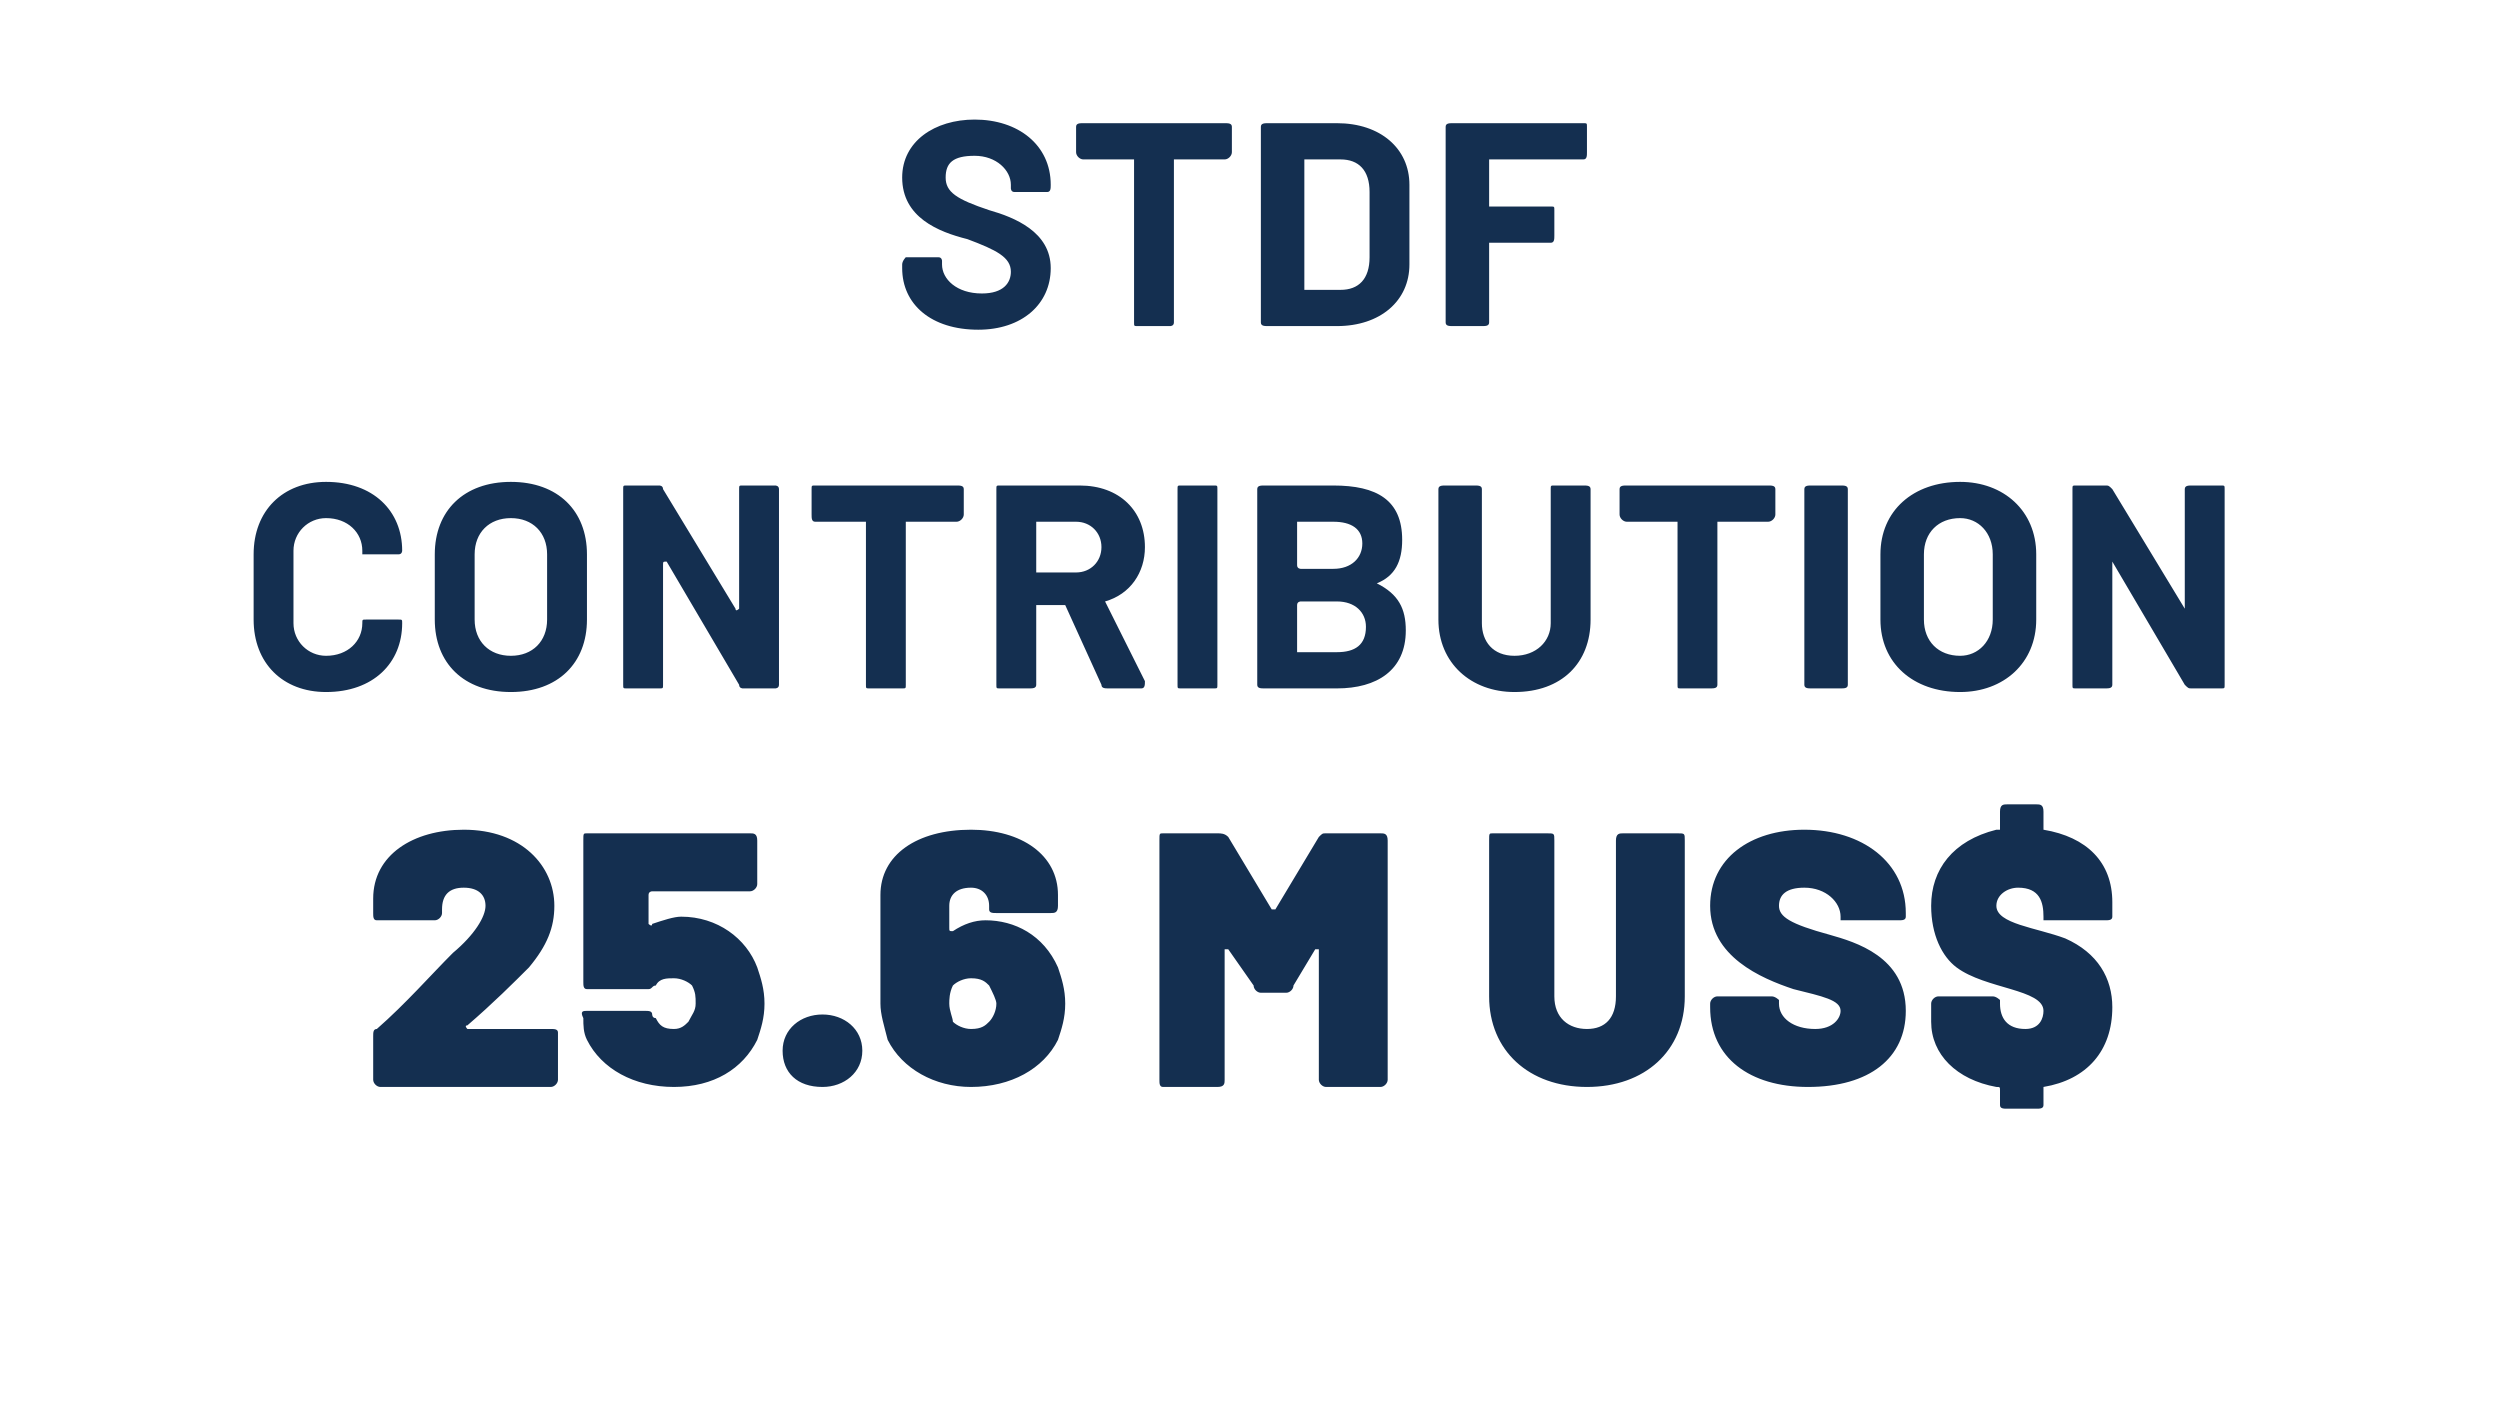 <?xml version="1.0" standalone="no"?><!DOCTYPE svg PUBLIC "-//W3C//DTD SVG 1.1//EN" "http://www.w3.org/Graphics/SVG/1.1/DTD/svg11.dtd"><svg xmlns="http://www.w3.org/2000/svg" version="1.1" width="69px" height="39px" viewBox="0 -1 69 39" style="top:-1px">  <desc>stdf contribution 25.6 M US$</desc>  <defs/>  <g id="Polygon167389">    <path d="M 10.3 28.8 C 10.3 28.8 10.3 27.6 10.3 27.6 C 10.3 27.5 10.3 27.4 10.4 27.4 C 11.2 26.7 11.9 25.9 12.5 25.3 C 13.1 24.8 13.4 24.3 13.4 24 C 13.4 23.7 13.2 23.5 12.8 23.5 C 12.4 23.5 12.2 23.7 12.2 24.1 C 12.2 24.1 12.2 24.2 12.2 24.2 C 12.2 24.3 12.1 24.4 12 24.4 C 12 24.4 10.4 24.4 10.4 24.4 C 10.3 24.4 10.3 24.3 10.3 24.2 C 10.3 24.2 10.3 23.8 10.3 23.8 C 10.3 22.6 11.4 21.9 12.8 21.9 C 14.4 21.9 15.3 22.9 15.3 24 C 15.3 24.6 15.1 25.1 14.6 25.7 C 14.2 26.1 13.6 26.7 12.9 27.3 C 12.8 27.3 12.9 27.4 12.9 27.4 C 12.9 27.4 15.2 27.4 15.2 27.4 C 15.3 27.4 15.4 27.4 15.4 27.5 C 15.4 27.5 15.4 28.8 15.4 28.8 C 15.4 28.9 15.3 29 15.2 29 C 15.2 29 10.5 29 10.5 29 C 10.4 29 10.3 28.9 10.3 28.8 Z M 21.1 26.7 C 21.1 27.1 21 27.4 20.9 27.7 C 20.5 28.5 19.7 29 18.6 29 C 17.5 29 16.6 28.5 16.2 27.7 C 16.1 27.5 16.1 27.3 16.1 27.1 C 16 26.9 16.1 26.9 16.2 26.9 C 16.2 26.9 17.8 26.9 17.8 26.9 C 17.9 26.9 18 26.9 18 27 C 18 27 18 27.1 18.1 27.1 C 18.2 27.3 18.3 27.4 18.6 27.4 C 18.8 27.4 18.9 27.3 19 27.2 C 19.1 27 19.2 26.9 19.2 26.7 C 19.2 26.5 19.2 26.4 19.1 26.2 C 19 26.1 18.8 26 18.6 26 C 18.4 26 18.2 26 18.1 26.2 C 18 26.2 18 26.3 17.9 26.3 C 17.9 26.3 16.2 26.3 16.2 26.3 C 16.1 26.3 16.1 26.2 16.1 26.1 C 16.1 26.1 16.1 22.2 16.1 22.2 C 16.1 22 16.1 22 16.2 22 C 16.2 22 20.7 22 20.7 22 C 20.8 22 20.9 22 20.9 22.2 C 20.9 22.2 20.9 23.4 20.9 23.4 C 20.9 23.5 20.8 23.6 20.7 23.6 C 20.7 23.6 18 23.6 18 23.6 C 18 23.6 17.9 23.6 17.9 23.7 C 17.9 23.7 17.9 24.5 17.9 24.5 C 17.9 24.5 18 24.6 18 24.5 C 18.3 24.4 18.6 24.3 18.8 24.3 C 19.8 24.3 20.6 24.9 20.9 25.7 C 21 26 21.1 26.3 21.1 26.7 Z M 21.6 28 C 21.6 27.4 22.1 27 22.7 27 C 23.3 27 23.8 27.4 23.8 28 C 23.8 28.6 23.3 29 22.7 29 C 22 29 21.6 28.6 21.6 28 Z M 29.4 26.7 C 29.4 27.1 29.3 27.4 29.2 27.7 C 28.8 28.5 27.9 29 26.8 29 C 25.8 29 24.9 28.5 24.5 27.7 C 24.4 27.3 24.3 27 24.3 26.7 C 24.3 26.7 24.3 23.7 24.3 23.7 C 24.3 22.6 25.3 21.9 26.8 21.9 C 28.2 21.9 29.2 22.6 29.2 23.7 C 29.2 23.7 29.2 24 29.2 24 C 29.2 24.2 29.1 24.2 29 24.2 C 29 24.2 27.5 24.2 27.5 24.2 C 27.4 24.2 27.3 24.2 27.3 24.1 C 27.3 24.1 27.3 24 27.3 24 C 27.3 23.7 27.1 23.5 26.8 23.5 C 26.4 23.5 26.2 23.7 26.2 24 C 26.2 24 26.2 24.6 26.2 24.6 C 26.2 24.7 26.2 24.7 26.3 24.7 C 26.6 24.5 26.9 24.4 27.2 24.4 C 28 24.4 28.8 24.8 29.2 25.7 C 29.3 26 29.4 26.3 29.4 26.7 Z M 27.5 26.7 C 27.5 26.6 27.4 26.4 27.3 26.2 C 27.2 26.1 27.1 26 26.8 26 C 26.6 26 26.4 26.1 26.3 26.2 C 26.2 26.4 26.2 26.6 26.2 26.7 C 26.2 26.9 26.3 27.1 26.3 27.2 C 26.4 27.3 26.6 27.4 26.8 27.4 C 27.1 27.4 27.2 27.3 27.3 27.2 C 27.4 27.1 27.5 26.9 27.5 26.7 Z M 32 28.8 C 32 28.8 32 22.2 32 22.2 C 32 22 32 22 32.1 22 C 32.1 22 33.6 22 33.6 22 C 33.7 22 33.8 22 33.9 22.1 C 33.9 22.1 35.1 24.1 35.1 24.1 C 35.1 24.1 35.2 24.1 35.2 24.1 C 35.2 24.1 36.4 22.1 36.4 22.1 C 36.5 22 36.5 22 36.6 22 C 36.6 22 38.1 22 38.1 22 C 38.2 22 38.3 22 38.3 22.2 C 38.3 22.2 38.3 28.8 38.3 28.8 C 38.3 28.9 38.2 29 38.1 29 C 38.1 29 36.6 29 36.6 29 C 36.5 29 36.4 28.9 36.4 28.8 C 36.4 28.8 36.4 25.2 36.4 25.2 C 36.4 25.2 36.4 25.2 36.3 25.2 C 36.3 25.2 35.7 26.2 35.7 26.2 C 35.7 26.3 35.6 26.4 35.5 26.4 C 35.5 26.4 34.8 26.4 34.8 26.4 C 34.7 26.4 34.6 26.3 34.6 26.2 C 34.6 26.2 33.9 25.2 33.9 25.2 C 33.9 25.2 33.8 25.2 33.8 25.2 C 33.8 25.2 33.8 28.8 33.8 28.8 C 33.8 28.9 33.8 29 33.6 29 C 33.6 29 32.1 29 32.1 29 C 32 29 32 28.9 32 28.8 Z M 41.1 26.5 C 41.1 26.5 41.1 22.2 41.1 22.2 C 41.1 22 41.1 22 41.2 22 C 41.2 22 42.7 22 42.7 22 C 42.9 22 42.9 22 42.9 22.2 C 42.9 22.2 42.9 26.5 42.9 26.5 C 42.9 27.1 43.3 27.4 43.8 27.4 C 44.3 27.4 44.6 27.1 44.6 26.5 C 44.6 26.5 44.6 22.2 44.6 22.2 C 44.6 22 44.7 22 44.8 22 C 44.8 22 46.3 22 46.3 22 C 46.5 22 46.5 22 46.5 22.2 C 46.5 22.2 46.5 26.5 46.5 26.5 C 46.5 28 45.4 29 43.8 29 C 42.2 29 41.1 28 41.1 26.5 Z M 47.2 26.8 C 47.2 26.8 47.2 26.7 47.2 26.7 C 47.2 26.6 47.3 26.5 47.4 26.5 C 47.4 26.5 48.9 26.5 48.9 26.5 C 49 26.5 49.1 26.6 49.1 26.6 C 49.1 26.6 49.1 26.7 49.1 26.7 C 49.1 27.1 49.5 27.4 50.1 27.4 C 50.6 27.4 50.8 27.1 50.8 26.9 C 50.8 26.6 50.3 26.5 49.5 26.3 C 48.6 26 47.2 25.4 47.2 24 C 47.2 22.7 48.3 21.9 49.8 21.9 C 51.4 21.9 52.6 22.8 52.6 24.2 C 52.6 24.2 52.6 24.3 52.6 24.3 C 52.6 24.4 52.5 24.4 52.4 24.4 C 52.4 24.4 51 24.4 51 24.4 C 50.8 24.4 50.8 24.4 50.8 24.4 C 50.8 24.4 50.8 24.3 50.8 24.3 C 50.8 23.9 50.4 23.5 49.8 23.5 C 49.3 23.5 49.1 23.7 49.1 24 C 49.1 24.3 49.4 24.5 50.5 24.8 C 51.2 25 52.6 25.4 52.6 26.9 C 52.6 28.2 51.6 29 49.9 29 C 48.3 29 47.2 28.2 47.2 26.8 Z M 56.4 29 C 56.4 29 56.4 29 56.4 29.1 C 56.4 29.1 56.4 29.5 56.4 29.5 C 56.4 29.6 56.3 29.6 56.2 29.6 C 56.2 29.6 55.4 29.6 55.4 29.6 C 55.3 29.6 55.2 29.6 55.2 29.5 C 55.2 29.5 55.2 29.1 55.2 29.1 C 55.2 29 55.2 29 55.1 29 C 54 28.8 53.3 28.1 53.3 27.2 C 53.3 27.2 53.3 26.7 53.3 26.7 C 53.3 26.6 53.4 26.5 53.5 26.5 C 53.5 26.5 55 26.5 55 26.5 C 55.1 26.5 55.2 26.6 55.2 26.6 C 55.2 26.6 55.2 26.7 55.2 26.7 C 55.2 27.1 55.4 27.4 55.9 27.4 C 56.3 27.4 56.4 27.1 56.4 26.9 C 56.4 26.3 54.8 26.3 54 25.7 C 53.6 25.4 53.3 24.8 53.3 24 C 53.3 23 53.9 22.2 55.1 21.9 C 55.2 21.9 55.2 21.9 55.2 21.9 C 55.2 21.9 55.2 21.4 55.2 21.4 C 55.2 21.2 55.3 21.2 55.4 21.2 C 55.4 21.2 56.2 21.2 56.2 21.2 C 56.3 21.2 56.4 21.2 56.4 21.4 C 56.4 21.4 56.4 21.8 56.4 21.8 C 56.4 21.9 56.4 21.9 56.4 21.9 C 57.6 22.1 58.3 22.8 58.3 23.9 C 58.3 23.9 58.3 24.3 58.3 24.3 C 58.3 24.4 58.2 24.4 58.1 24.4 C 58.1 24.4 56.6 24.4 56.6 24.4 C 56.5 24.4 56.4 24.4 56.4 24.4 C 56.4 24.4 56.4 24.3 56.4 24.3 C 56.4 23.9 56.3 23.5 55.7 23.5 C 55.4 23.5 55.1 23.7 55.1 24 C 55.1 24.5 56.2 24.6 57 24.9 C 57.9 25.3 58.3 26 58.3 26.8 C 58.3 28 57.6 28.8 56.4 29 Z " stroke="none" fill="#142f50"/>  </g>  <g id="Polygon167388">    <path d="M 7 16.1 C 7 16.1 7 14.3 7 14.3 C 7 13.1 7.8 12.3 9 12.3 C 10.3 12.3 11.1 13.1 11.1 14.2 C 11.1 14.2 11.1 14.3 11 14.3 C 11 14.3 10.1 14.3 10.1 14.3 C 10 14.3 10 14.3 10 14.3 C 10 14.3 10 14.2 10 14.2 C 10 13.7 9.6 13.3 9 13.3 C 8.5 13.3 8.1 13.7 8.1 14.2 C 8.1 14.2 8.1 16.2 8.1 16.2 C 8.1 16.7 8.5 17.1 9 17.1 C 9.6 17.1 10 16.7 10 16.2 C 10 16.1 10 16.1 10.1 16.1 C 10.1 16.1 11 16.1 11 16.1 C 11.1 16.1 11.1 16.1 11.1 16.2 C 11.1 16.2 11.1 16.2 11.1 16.2 C 11.1 17.3 10.3 18.1 9 18.1 C 7.8 18.1 7 17.3 7 16.1 Z M 12 16.1 C 12 16.1 12 14.3 12 14.3 C 12 13.1 12.8 12.3 14.1 12.3 C 15.4 12.3 16.2 13.1 16.2 14.3 C 16.2 14.3 16.2 16.1 16.2 16.1 C 16.2 17.3 15.4 18.1 14.1 18.1 C 12.8 18.1 12 17.3 12 16.1 Z M 15.1 16.1 C 15.1 16.1 15.1 14.3 15.1 14.3 C 15.1 13.7 14.7 13.3 14.1 13.3 C 13.5 13.3 13.1 13.7 13.1 14.3 C 13.1 14.3 13.1 16.1 13.1 16.1 C 13.1 16.7 13.5 17.1 14.1 17.1 C 14.7 17.1 15.1 16.7 15.1 16.1 Z M 17.2 17.9 C 17.2 17.9 17.2 12.5 17.2 12.5 C 17.2 12.4 17.2 12.4 17.3 12.4 C 17.3 12.4 18.2 12.4 18.2 12.4 C 18.2 12.4 18.3 12.4 18.3 12.5 C 18.3 12.5 20.3 15.8 20.3 15.8 C 20.3 15.9 20.4 15.8 20.4 15.8 C 20.4 15.8 20.4 12.5 20.4 12.5 C 20.4 12.4 20.4 12.4 20.5 12.4 C 20.5 12.4 21.4 12.4 21.4 12.4 C 21.4 12.4 21.5 12.4 21.5 12.5 C 21.5 12.5 21.5 17.9 21.5 17.9 C 21.5 18 21.4 18 21.4 18 C 21.4 18 20.5 18 20.5 18 C 20.5 18 20.4 18 20.4 17.9 C 20.4 17.9 18.4 14.5 18.4 14.5 C 18.3 14.5 18.3 14.5 18.3 14.6 C 18.3 14.6 18.3 17.9 18.3 17.9 C 18.3 18 18.3 18 18.2 18 C 18.2 18 17.3 18 17.3 18 C 17.2 18 17.2 18 17.2 17.9 Z M 26.6 12.5 C 26.6 12.5 26.6 13.2 26.6 13.2 C 26.6 13.3 26.5 13.4 26.4 13.4 C 26.4 13.4 25.1 13.4 25.1 13.4 C 25 13.4 25 13.4 25 13.4 C 25 13.4 25 17.9 25 17.9 C 25 18 25 18 24.9 18 C 24.9 18 24 18 24 18 C 23.9 18 23.9 18 23.9 17.9 C 23.9 17.9 23.9 13.4 23.9 13.4 C 23.9 13.4 23.9 13.4 23.8 13.4 C 23.8 13.4 22.5 13.4 22.5 13.4 C 22.4 13.4 22.4 13.3 22.4 13.2 C 22.4 13.2 22.4 12.5 22.4 12.5 C 22.4 12.4 22.4 12.4 22.5 12.4 C 22.5 12.4 26.4 12.4 26.4 12.4 C 26.5 12.4 26.6 12.4 26.6 12.5 Z M 30.4 17.9 C 30.4 17.9 29.4 15.7 29.4 15.7 C 29.4 15.7 29.4 15.7 29.4 15.7 C 29.4 15.7 28.6 15.7 28.6 15.7 C 28.6 15.7 28.6 15.7 28.6 15.7 C 28.6 15.7 28.6 17.9 28.6 17.9 C 28.6 18 28.5 18 28.4 18 C 28.4 18 27.6 18 27.6 18 C 27.5 18 27.5 18 27.5 17.9 C 27.5 17.9 27.5 12.5 27.5 12.5 C 27.5 12.4 27.5 12.4 27.6 12.4 C 27.6 12.4 29.8 12.4 29.8 12.4 C 30.9 12.4 31.6 13.1 31.6 14.1 C 31.6 14.8 31.2 15.4 30.5 15.6 C 30.5 15.6 30.5 15.6 30.5 15.6 C 30.5 15.6 31.6 17.8 31.6 17.8 C 31.6 17.9 31.6 18 31.5 18 C 31.5 18 30.6 18 30.6 18 C 30.5 18 30.4 18 30.4 17.9 Z M 28.6 13.4 C 28.6 13.4 28.6 14.8 28.6 14.8 C 28.6 14.8 28.6 14.8 28.6 14.8 C 28.6 14.8 29.7 14.8 29.7 14.8 C 30.1 14.8 30.4 14.5 30.4 14.1 C 30.4 13.7 30.1 13.4 29.7 13.4 C 29.7 13.4 28.6 13.4 28.6 13.4 C 28.6 13.4 28.6 13.4 28.6 13.4 Z M 32.5 17.9 C 32.5 17.9 32.5 12.5 32.5 12.5 C 32.5 12.4 32.5 12.4 32.6 12.4 C 32.6 12.4 33.5 12.4 33.5 12.4 C 33.6 12.4 33.6 12.4 33.6 12.5 C 33.6 12.5 33.6 17.9 33.6 17.9 C 33.6 18 33.6 18 33.5 18 C 33.5 18 32.6 18 32.6 18 C 32.5 18 32.5 18 32.5 17.9 Z M 38 15.1 C 38.6 15.4 38.8 15.8 38.8 16.4 C 38.8 17.5 38 18 36.9 18 C 36.9 18 34.9 18 34.9 18 C 34.8 18 34.7 18 34.7 17.9 C 34.7 17.9 34.7 12.5 34.7 12.5 C 34.7 12.4 34.8 12.4 34.9 12.4 C 34.9 12.4 36.8 12.4 36.8 12.4 C 38 12.4 38.7 12.8 38.7 13.9 C 38.7 14.5 38.5 14.9 38 15.1 C 38 15.1 38 15.1 38 15.1 Z M 35.8 13.4 C 35.8 13.4 35.8 14.6 35.8 14.6 C 35.8 14.7 35.9 14.7 35.9 14.7 C 35.9 14.7 36.8 14.7 36.8 14.7 C 37.3 14.7 37.6 14.4 37.6 14 C 37.6 13.6 37.3 13.4 36.8 13.4 C 36.8 13.4 35.9 13.4 35.9 13.4 C 35.9 13.4 35.8 13.4 35.8 13.4 Z M 37.7 16.3 C 37.7 15.9 37.4 15.6 36.9 15.6 C 36.9 15.6 35.9 15.6 35.9 15.6 C 35.9 15.6 35.8 15.6 35.8 15.7 C 35.8 15.7 35.8 17 35.8 17 C 35.8 17 35.9 17 35.9 17 C 35.9 17 36.9 17 36.9 17 C 37.4 17 37.7 16.8 37.7 16.3 Z M 39.7 16.1 C 39.7 16.1 39.7 12.5 39.7 12.5 C 39.7 12.4 39.8 12.4 39.9 12.4 C 39.9 12.4 40.7 12.4 40.7 12.4 C 40.8 12.4 40.9 12.4 40.9 12.5 C 40.9 12.5 40.9 16.2 40.9 16.2 C 40.9 16.7 41.2 17.1 41.8 17.1 C 42.4 17.1 42.8 16.7 42.8 16.2 C 42.8 16.2 42.8 12.5 42.8 12.5 C 42.8 12.4 42.8 12.4 42.9 12.4 C 42.9 12.4 43.7 12.4 43.7 12.4 C 43.8 12.4 43.9 12.4 43.9 12.5 C 43.9 12.5 43.9 16.1 43.9 16.1 C 43.9 17.3 43.1 18.1 41.8 18.1 C 40.6 18.1 39.7 17.3 39.7 16.1 Z M 49 12.5 C 49 12.5 49 13.2 49 13.2 C 49 13.3 48.9 13.4 48.8 13.4 C 48.8 13.4 47.4 13.4 47.4 13.4 C 47.4 13.4 47.4 13.4 47.4 13.4 C 47.4 13.4 47.4 17.9 47.4 17.9 C 47.4 18 47.3 18 47.2 18 C 47.2 18 46.4 18 46.4 18 C 46.3 18 46.3 18 46.3 17.9 C 46.3 17.9 46.3 13.4 46.3 13.4 C 46.3 13.4 46.2 13.4 46.2 13.4 C 46.2 13.4 44.9 13.4 44.9 13.4 C 44.8 13.4 44.7 13.3 44.7 13.2 C 44.7 13.2 44.7 12.5 44.7 12.5 C 44.7 12.4 44.8 12.4 44.9 12.4 C 44.9 12.4 48.8 12.4 48.8 12.4 C 48.9 12.4 49 12.4 49 12.5 Z M 49.8 17.9 C 49.8 17.9 49.8 12.5 49.8 12.5 C 49.8 12.4 49.9 12.4 50 12.4 C 50 12.4 50.8 12.4 50.8 12.4 C 50.9 12.4 51 12.4 51 12.5 C 51 12.5 51 17.9 51 17.9 C 51 18 50.9 18 50.8 18 C 50.8 18 50 18 50 18 C 49.9 18 49.8 18 49.8 17.9 Z M 51.9 16.1 C 51.9 16.1 51.9 14.3 51.9 14.3 C 51.9 13.1 52.8 12.3 54.1 12.3 C 55.3 12.3 56.2 13.1 56.2 14.3 C 56.2 14.3 56.2 16.1 56.2 16.1 C 56.2 17.3 55.3 18.1 54.1 18.1 C 52.8 18.1 51.9 17.3 51.9 16.1 Z M 55 16.1 C 55 16.1 55 14.3 55 14.3 C 55 13.7 54.6 13.3 54.1 13.3 C 53.5 13.3 53.1 13.7 53.1 14.3 C 53.1 14.3 53.1 16.1 53.1 16.1 C 53.1 16.7 53.5 17.1 54.1 17.1 C 54.6 17.1 55 16.7 55 16.1 Z M 57.2 17.9 C 57.2 17.9 57.2 12.5 57.2 12.5 C 57.2 12.4 57.2 12.4 57.3 12.4 C 57.3 12.4 58.1 12.4 58.1 12.4 C 58.2 12.4 58.2 12.4 58.3 12.5 C 58.3 12.5 60.3 15.8 60.3 15.8 C 60.3 15.9 60.3 15.8 60.3 15.8 C 60.3 15.8 60.3 12.5 60.3 12.5 C 60.3 12.4 60.4 12.4 60.5 12.4 C 60.5 12.4 61.3 12.4 61.3 12.4 C 61.4 12.4 61.4 12.4 61.4 12.5 C 61.4 12.5 61.4 17.9 61.4 17.9 C 61.4 18 61.4 18 61.3 18 C 61.3 18 60.5 18 60.5 18 C 60.4 18 60.4 18 60.3 17.9 C 60.3 17.9 58.3 14.5 58.3 14.5 C 58.3 14.5 58.3 14.5 58.3 14.6 C 58.3 14.6 58.3 17.9 58.3 17.9 C 58.3 18 58.2 18 58.1 18 C 58.1 18 57.3 18 57.3 18 C 57.2 18 57.2 18 57.2 17.9 Z " stroke="none" fill="#142f50"/>  </g>  <g id="Polygon167387">    <path d="M 24.9 6.4 C 24.9 6.4 24.9 6.3 24.9 6.3 C 24.9 6.2 25 6.1 25 6.1 C 25 6.1 25.9 6.1 25.9 6.1 C 26 6.1 26 6.2 26 6.2 C 26 6.2 26 6.3 26 6.3 C 26 6.7 26.4 7.1 27.1 7.1 C 27.7 7.1 27.9 6.8 27.9 6.5 C 27.9 6.1 27.5 5.9 26.7 5.6 C 25.9 5.4 24.9 5 24.9 3.9 C 24.9 2.9 25.8 2.3 26.9 2.3 C 28.1 2.3 29 3 29 4.1 C 29 4.1 29 4.1 29 4.1 C 29 4.2 29 4.3 28.9 4.3 C 28.9 4.3 28 4.3 28 4.3 C 27.9 4.3 27.9 4.2 27.9 4.2 C 27.9 4.2 27.9 4.1 27.9 4.1 C 27.9 3.7 27.5 3.3 26.9 3.3 C 26.3 3.3 26.1 3.5 26.1 3.9 C 26.1 4.3 26.4 4.5 27.3 4.8 C 28 5 29 5.4 29 6.4 C 29 7.4 28.2 8.1 27 8.1 C 25.7 8.1 24.9 7.4 24.9 6.4 Z M 34 2.5 C 34 2.5 34 3.2 34 3.2 C 34 3.3 33.9 3.4 33.8 3.4 C 33.8 3.4 32.4 3.4 32.4 3.4 C 32.4 3.4 32.4 3.4 32.4 3.4 C 32.4 3.4 32.4 7.9 32.4 7.9 C 32.4 8 32.3 8 32.3 8 C 32.3 8 31.4 8 31.4 8 C 31.3 8 31.3 8 31.3 7.9 C 31.3 7.9 31.3 3.4 31.3 3.4 C 31.3 3.4 31.2 3.4 31.2 3.4 C 31.2 3.4 29.9 3.4 29.9 3.4 C 29.8 3.4 29.7 3.3 29.7 3.2 C 29.7 3.2 29.7 2.5 29.7 2.5 C 29.7 2.4 29.8 2.4 29.9 2.4 C 29.9 2.4 33.8 2.4 33.8 2.4 C 33.9 2.4 34 2.4 34 2.5 Z M 34.8 7.9 C 34.8 7.9 34.8 2.5 34.8 2.5 C 34.8 2.4 34.9 2.4 35 2.4 C 35 2.4 36.9 2.4 36.9 2.4 C 38.1 2.4 38.9 3.1 38.9 4.1 C 38.9 4.1 38.9 6.3 38.9 6.3 C 38.9 7.3 38.1 8 36.9 8 C 36.9 8 35 8 35 8 C 34.9 8 34.8 8 34.8 7.9 Z M 36 7 C 36 7 37 7 37 7 C 37.5 7 37.8 6.7 37.8 6.1 C 37.8 6.1 37.8 4.3 37.8 4.3 C 37.8 3.7 37.5 3.4 37 3.4 C 37 3.4 36 3.4 36 3.4 C 36 3.4 36 3.4 36 3.4 C 36 3.4 36 7 36 7 C 36 7 36 7 36 7 Z M 43.7 3.4 C 43.7 3.4 41.1 3.4 41.1 3.4 C 41.1 3.4 41.1 3.4 41.1 3.4 C 41.1 3.4 41.1 4.6 41.1 4.6 C 41.1 4.7 41.1 4.7 41.1 4.7 C 41.1 4.7 42.8 4.7 42.8 4.7 C 42.9 4.7 42.9 4.7 42.9 4.8 C 42.9 4.8 42.9 5.5 42.9 5.5 C 42.9 5.6 42.9 5.7 42.8 5.7 C 42.8 5.7 41.1 5.7 41.1 5.7 C 41.1 5.7 41.1 5.7 41.1 5.7 C 41.1 5.7 41.1 7.9 41.1 7.9 C 41.1 8 41 8 40.9 8 C 40.9 8 40.1 8 40.1 8 C 40 8 39.9 8 39.9 7.9 C 39.9 7.9 39.9 2.5 39.9 2.5 C 39.9 2.4 40 2.4 40.1 2.4 C 40.1 2.4 43.7 2.4 43.7 2.4 C 43.8 2.4 43.8 2.4 43.8 2.5 C 43.8 2.5 43.8 3.2 43.8 3.2 C 43.8 3.3 43.8 3.4 43.7 3.4 Z " stroke="none" fill="#142f50"/>  </g></svg>
